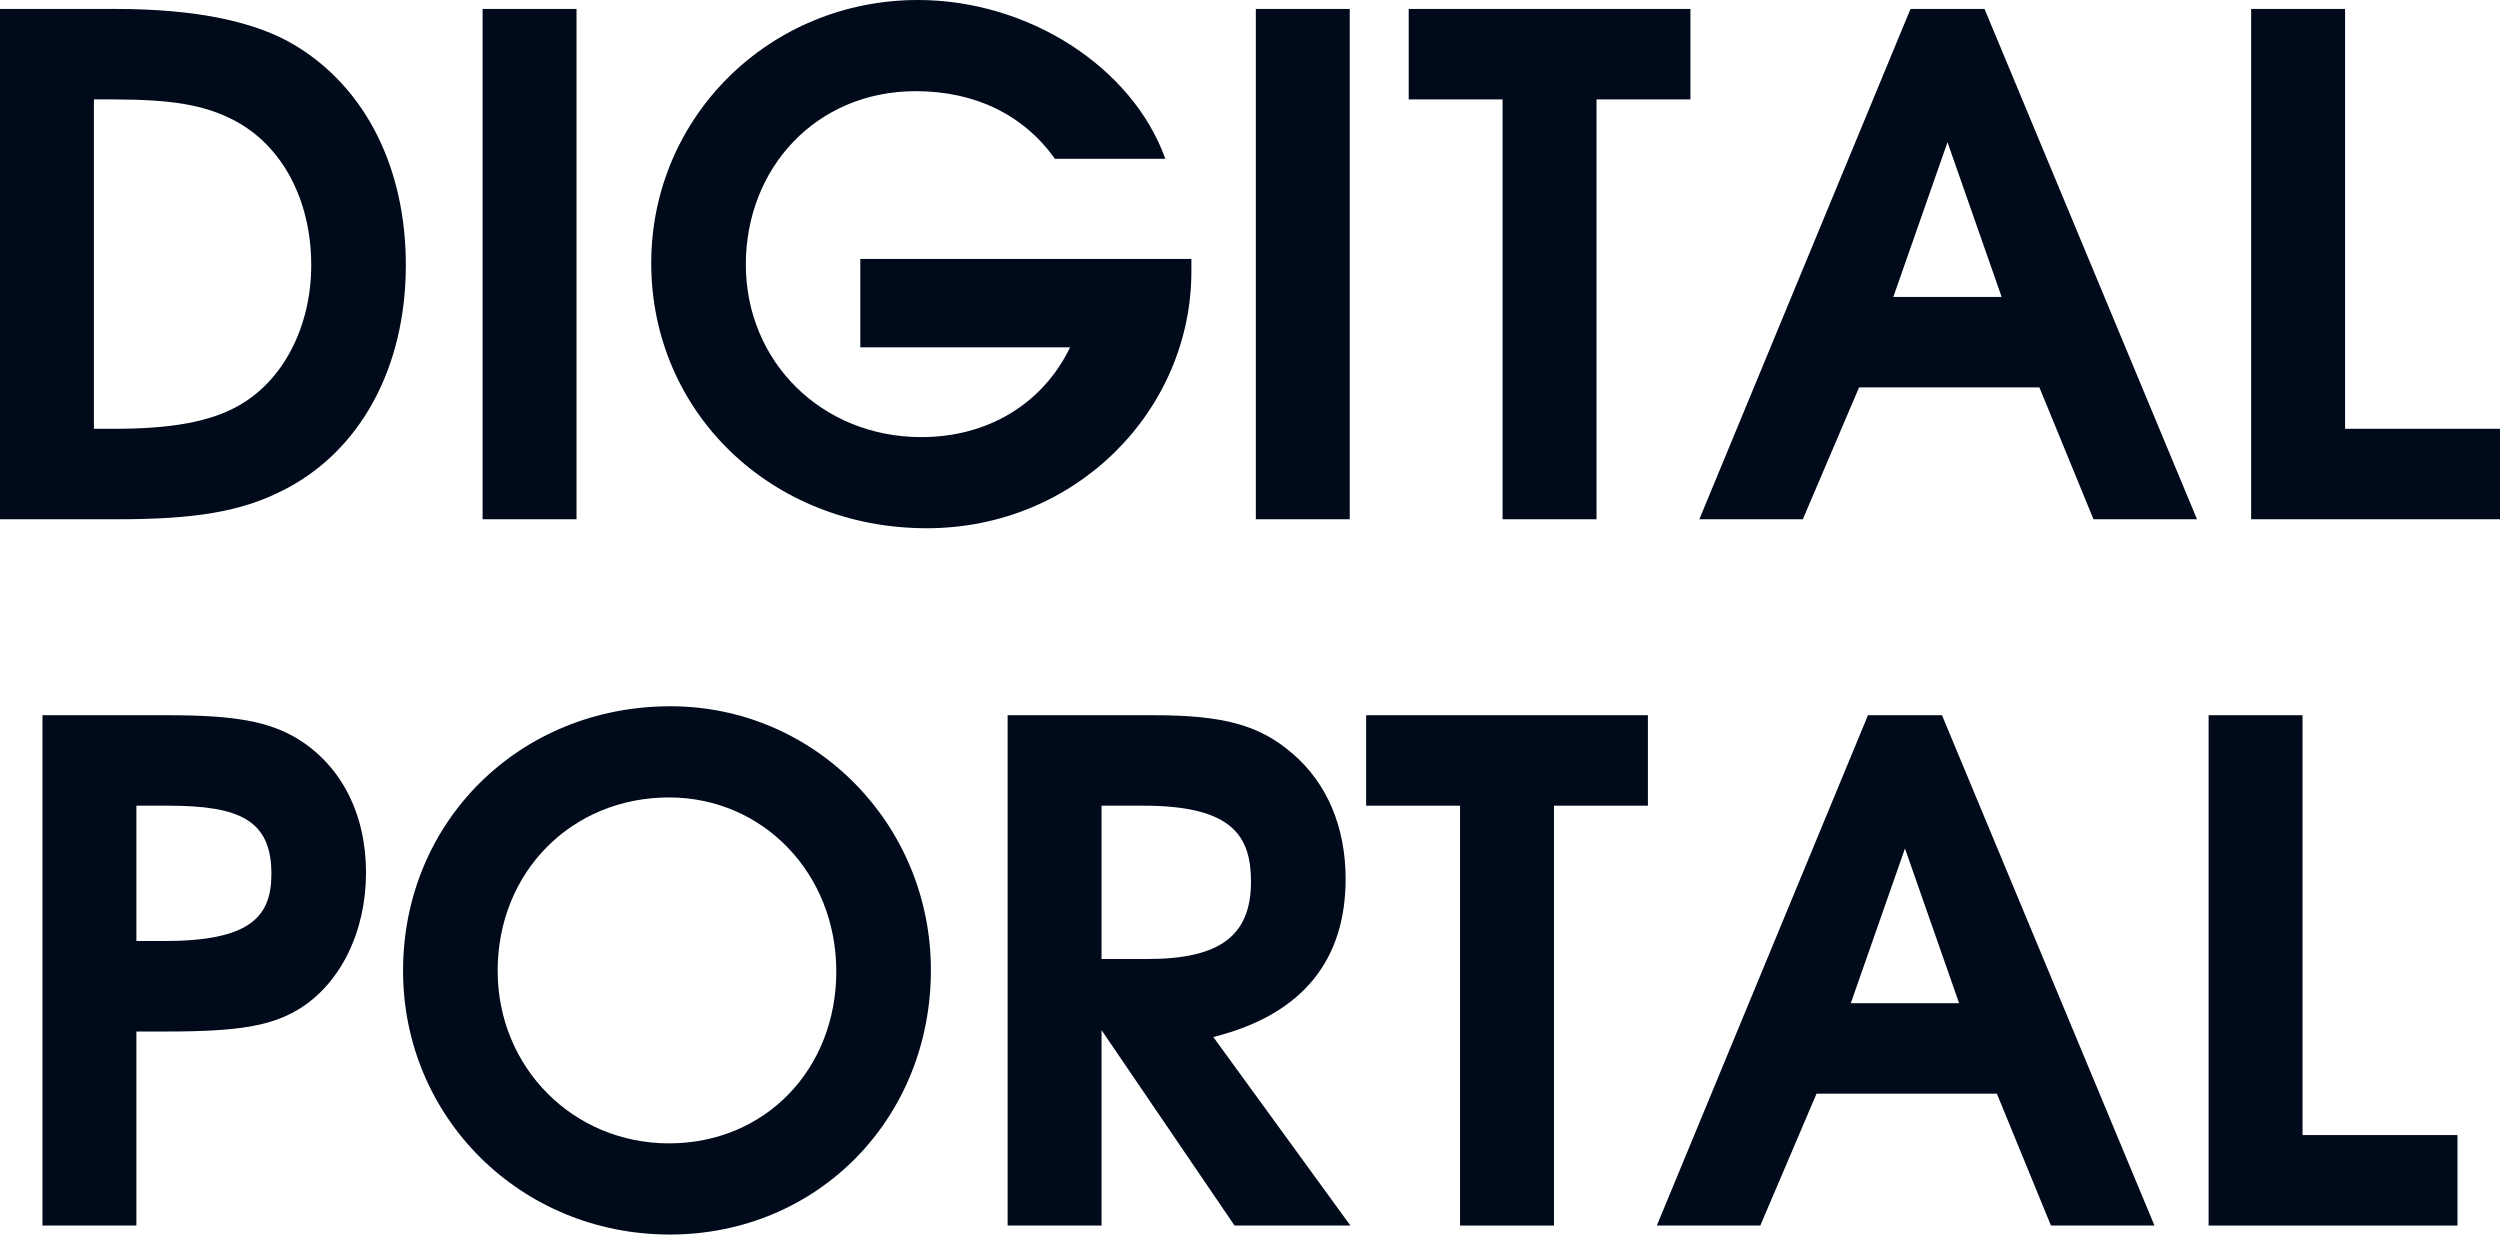 <?xml version="1.0" encoding="UTF-8"?> <svg xmlns="http://www.w3.org/2000/svg" width="81" height="40" viewBox="0 0 81 40" fill="none"><path d="M11.859 28.274C11.859 26.373 11.06 24.807 9.638 23.934C8.705 23.376 7.617 23.173 5.441 23.173H1.376V39.708H4.419V33.421H5.396C7.728 33.421 8.794 33.242 9.705 32.682C11.038 31.855 11.859 30.177 11.859 28.274ZM8.794 28.319C8.794 29.752 8.04 30.489 5.307 30.489H4.419V26.104H5.441C7.774 26.104 8.794 26.575 8.794 28.319Z" fill="#000A1A"></path><path d="M30.161 31.43C30.161 26.71 26.407 22.883 21.721 22.883C16.834 22.883 13.059 26.62 13.059 31.452C13.059 36.218 16.879 39.999 21.699 39.999C26.473 39.999 30.161 36.263 30.161 31.43ZM27.096 31.474C27.096 34.651 24.786 37.045 21.677 37.045C18.567 37.045 16.124 34.584 16.124 31.452C16.124 28.253 18.523 25.837 21.677 25.837C24.719 25.837 27.096 28.297 27.096 31.474Z" fill="#000A1A"></path><path d="M43.753 39.708L39.311 33.599C42.265 32.862 43.598 31.049 43.598 28.476C43.598 26.798 42.997 25.366 41.865 24.405C40.799 23.487 39.622 23.173 37.379 23.173H32.647V39.708H35.69V33.376L39.999 39.708H43.753ZM40.532 28.565C40.532 30.311 39.533 31.072 37.179 31.072H35.69V26.104H37.046C39.932 26.104 40.532 27.089 40.532 28.565Z" fill="#000A1A"></path><path d="M53.392 26.104V23.173H44.263V26.104H47.306V39.708H50.349V26.104H53.392Z" fill="#000A1A"></path><path d="M69.805 39.708L62.92 23.173H60.522L53.681 39.708H57.034L58.856 35.434H64.698L66.451 39.708H69.805ZM63.475 32.503H59.966L61.721 27.491L63.475 32.503Z" fill="#000A1A"></path><path d="M79.622 39.708V36.776H74.602V23.173H71.559V39.708H79.622Z" fill="#000A1A"></path><path d="M13.149 8.59C13.149 5.458 11.861 2.863 9.574 1.477C8.284 0.693 6.33 0.29 3.754 0.29H0V16.824H3.821C6.308 16.824 7.796 16.578 9.129 15.907C11.661 14.654 13.149 11.924 13.149 8.59ZM10.084 8.59C10.084 10.582 9.173 12.35 7.708 13.155C6.797 13.669 5.531 13.893 3.71 13.893H3.043V3.221H3.643C5.576 3.221 6.619 3.4 7.575 3.893C9.129 4.698 10.084 6.465 10.084 8.59Z" fill="#000A1A"></path><path d="M18.679 16.824V0.29H15.636V16.824H18.679Z" fill="#000A1A"></path><path d="M38.601 8.792V8.39H27.874V11.254H34.671C33.782 13.088 32.005 14.162 29.851 14.162C26.63 14.162 24.165 11.723 24.165 8.569C24.165 5.459 26.431 2.954 29.673 2.954C31.584 2.954 33.16 3.715 34.181 5.146H37.757C36.691 2.17 33.315 0 29.74 0C24.942 0 21.1 3.782 21.1 8.524C21.1 13.357 24.986 17.115 30.028 17.115C34.87 17.115 38.601 13.29 38.601 8.792Z" fill="#000A1A"></path><path d="M43.731 16.824V0.29H40.689V16.824H43.731Z" fill="#000A1A"></path><path d="M54.77 3.221V0.29H45.642V3.221H48.684V16.824H51.727V3.221H54.77Z" fill="#000A1A"></path><path d="M71.183 16.824L64.299 0.29H61.9L55.059 16.824H58.412L60.234 12.551H66.076L67.829 16.824H71.183ZM64.853 9.62H61.344L63.099 4.608L64.853 9.62Z" fill="#000A1A"></path><path d="M81 16.824V13.893H75.98V0.29H72.937V16.824H81Z" fill="#000A1A"></path></svg> 